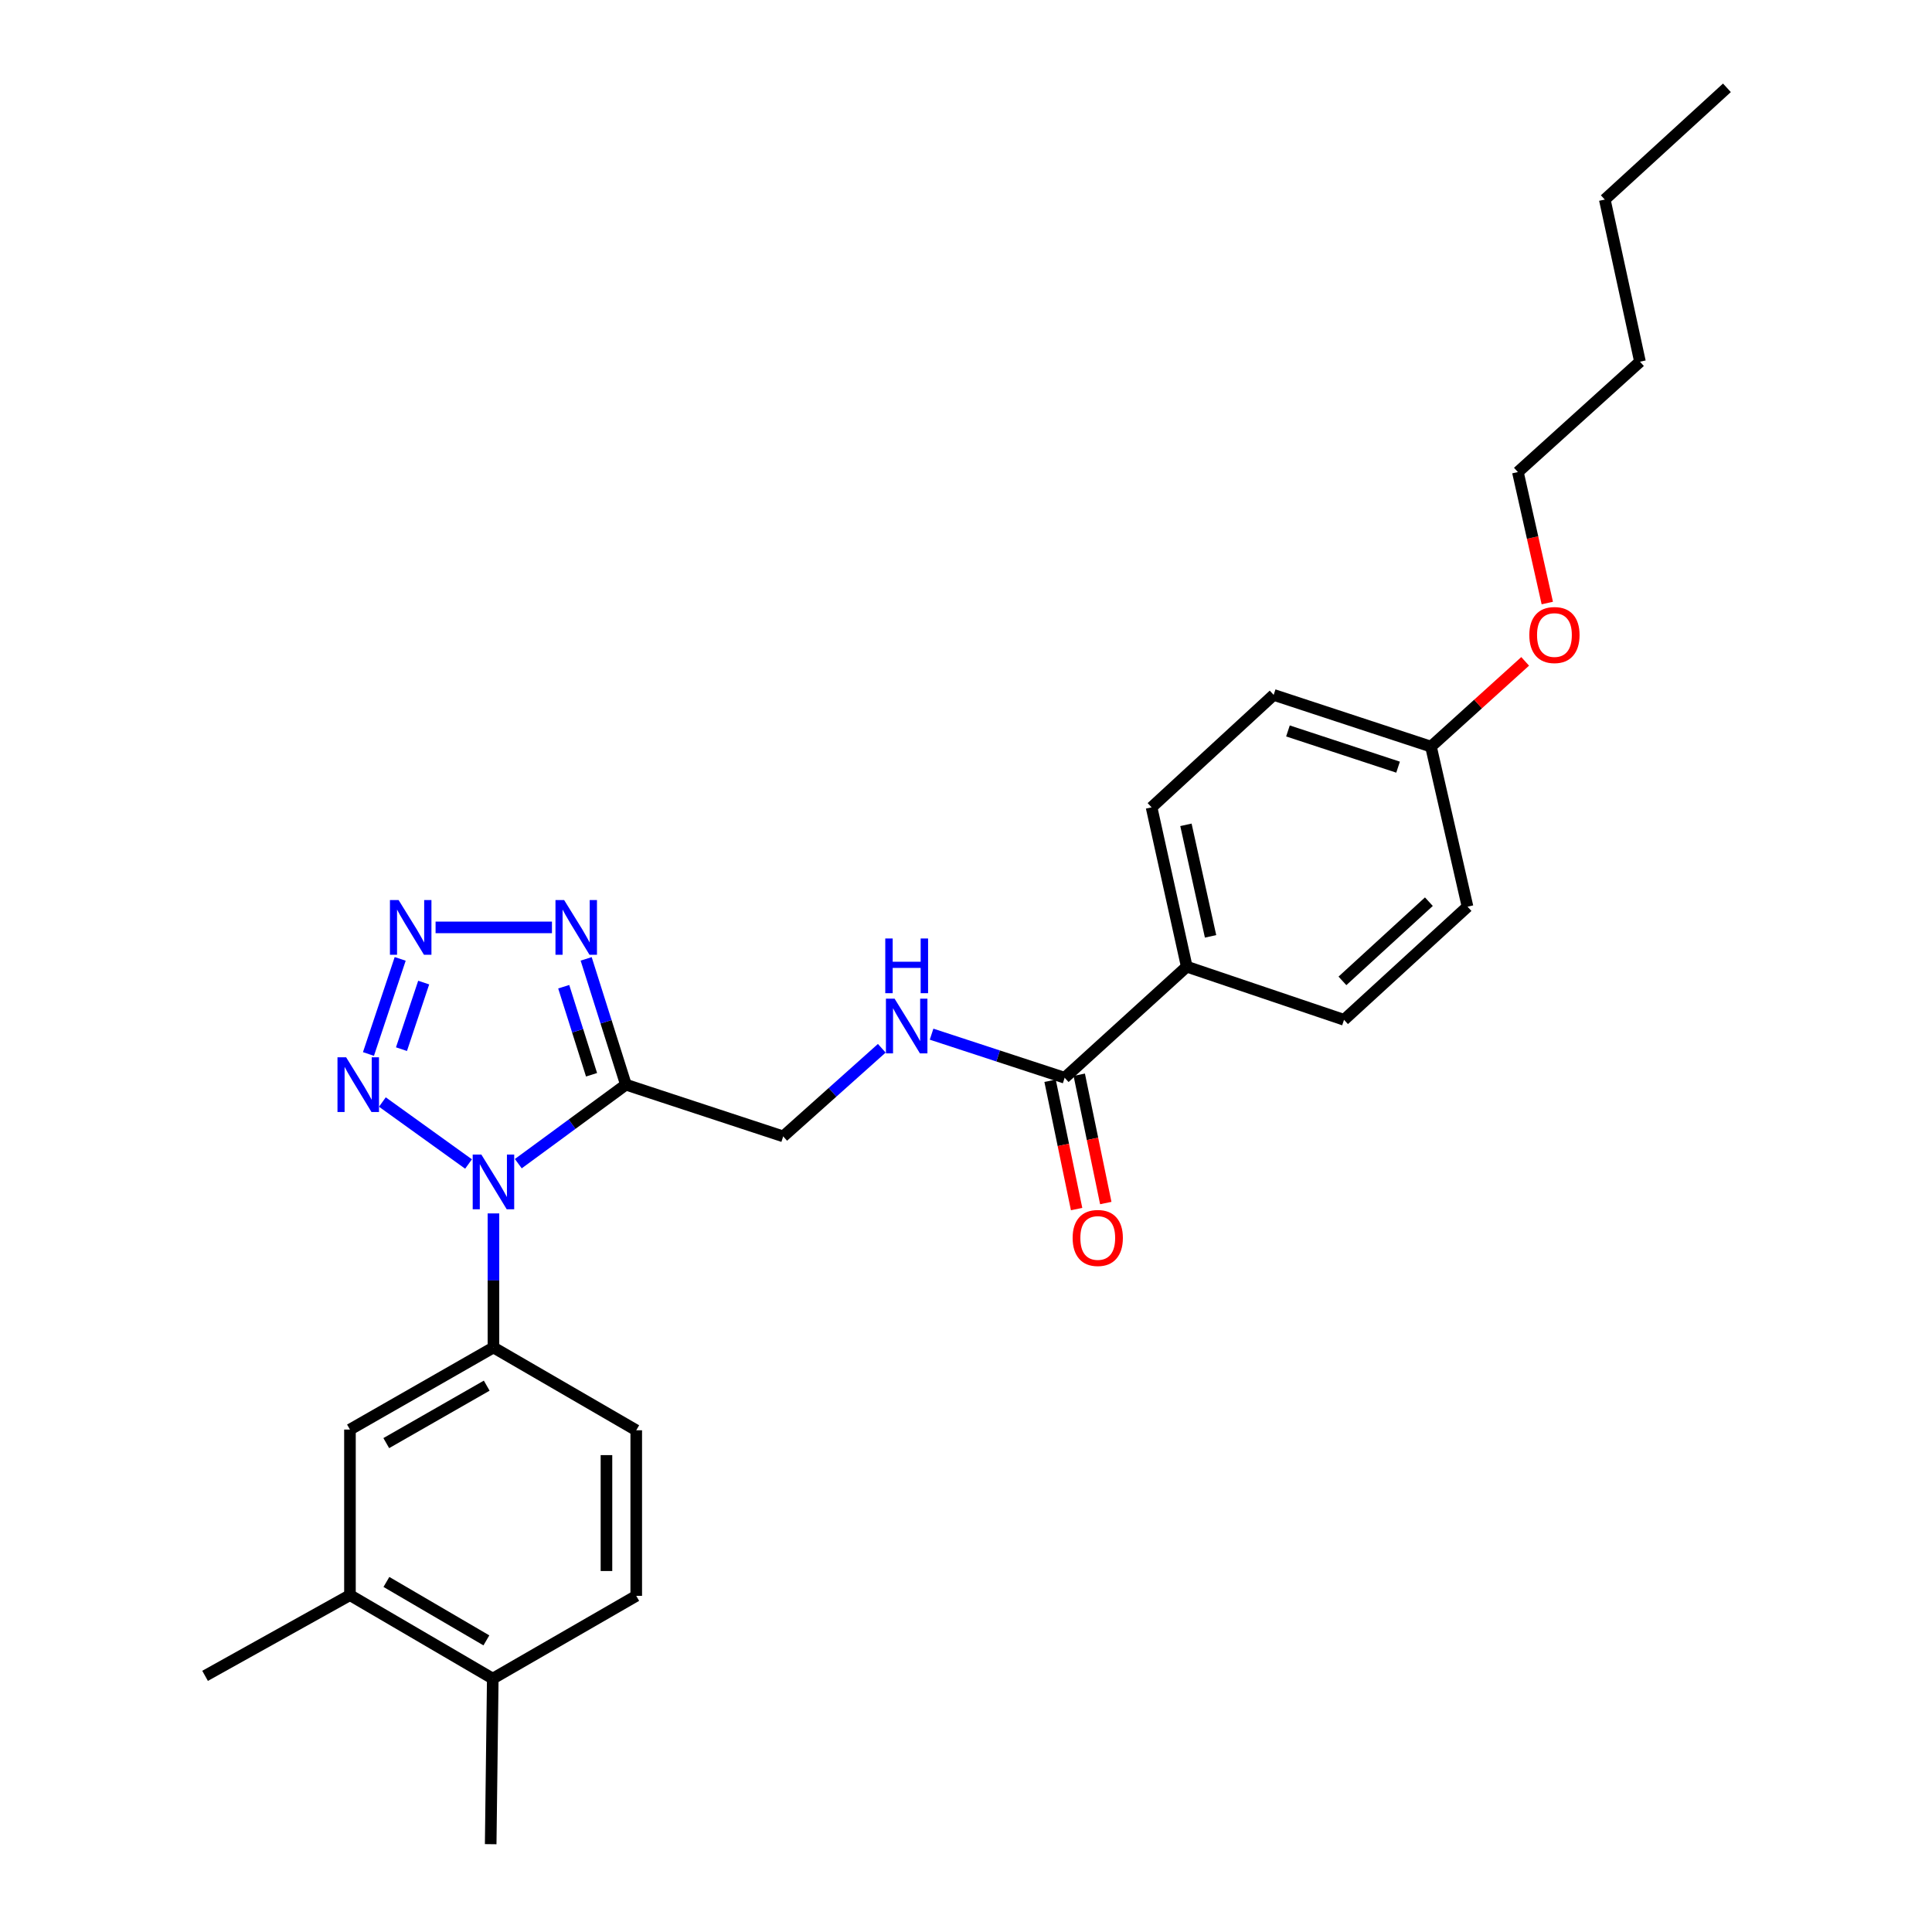 <?xml version='1.0' encoding='iso-8859-1'?>
<svg version='1.1' baseProfile='full'
              xmlns='http://www.w3.org/2000/svg'
                      xmlns:rdkit='http://www.rdkit.org/xml'
                      xmlns:xlink='http://www.w3.org/1999/xlink'
                  xml:space='preserve'
width='1000px' height='1000px' viewBox='0 0 1000 1000'>
<!-- END OF HEADER -->
<rect style='opacity:1.0;fill:#FFFFFF;stroke:none' width='1000' height='1000' x='0' y='0'> </rect>
<path class='bond-0' d='M 268.274,602.313 L 296.12,581.868' style='fill:none;fill-rule:evenodd;stroke:#0000FF;stroke-width:6px;stroke-linecap:butt;stroke-linejoin:miter;stroke-opacity:1' />
<path class='bond-0' d='M 296.12,581.868 L 323.965,561.422' style='fill:none;fill-rule:evenodd;stroke:#000000;stroke-width:6px;stroke-linecap:butt;stroke-linejoin:miter;stroke-opacity:1' />
<path class='bond-2' d='M 242.513,602.486 L 197.919,570.411' style='fill:none;fill-rule:evenodd;stroke:#0000FF;stroke-width:6px;stroke-linecap:butt;stroke-linejoin:miter;stroke-opacity:1' />
<path class='bond-4' d='M 255.408,628.063 L 255.408,662.76' style='fill:none;fill-rule:evenodd;stroke:#0000FF;stroke-width:6px;stroke-linecap:butt;stroke-linejoin:miter;stroke-opacity:1' />
<path class='bond-4' d='M 255.408,662.76 L 255.408,697.457' style='fill:none;fill-rule:evenodd;stroke:#000000;stroke-width:6px;stroke-linecap:butt;stroke-linejoin:miter;stroke-opacity:1' />
<path class='bond-3' d='M 323.965,561.422 L 313.682,528.867' style='fill:none;fill-rule:evenodd;stroke:#000000;stroke-width:6px;stroke-linecap:butt;stroke-linejoin:miter;stroke-opacity:1' />
<path class='bond-3' d='M 313.682,528.867 L 303.399,496.311' style='fill:none;fill-rule:evenodd;stroke:#0000FF;stroke-width:6px;stroke-linecap:butt;stroke-linejoin:miter;stroke-opacity:1' />
<path class='bond-3' d='M 306.179,556.299 L 298.98,533.51' style='fill:none;fill-rule:evenodd;stroke:#000000;stroke-width:6px;stroke-linecap:butt;stroke-linejoin:miter;stroke-opacity:1' />
<path class='bond-3' d='M 298.98,533.51 L 291.782,510.722' style='fill:none;fill-rule:evenodd;stroke:#0000FF;stroke-width:6px;stroke-linecap:butt;stroke-linejoin:miter;stroke-opacity:1' />
<path class='bond-8' d='M 323.965,561.422 L 405.387,588.197' style='fill:none;fill-rule:evenodd;stroke:#000000;stroke-width:6px;stroke-linecap:butt;stroke-linejoin:miter;stroke-opacity:1' />
<path class='bond-1' d='M 207.134,496.322 L 190.716,545.546' style='fill:none;fill-rule:evenodd;stroke:#0000FF;stroke-width:6px;stroke-linecap:butt;stroke-linejoin:miter;stroke-opacity:1' />
<path class='bond-1' d='M 219.297,508.584 L 207.804,543.041' style='fill:none;fill-rule:evenodd;stroke:#0000FF;stroke-width:6px;stroke-linecap:butt;stroke-linejoin:miter;stroke-opacity:1' />
<path class='bond-27' d='M 225.455,480.017 L 285.692,480.017' style='fill:none;fill-rule:evenodd;stroke:#0000FF;stroke-width:6px;stroke-linecap:butt;stroke-linejoin:miter;stroke-opacity:1' />
<path class='bond-7' d='M 255.408,697.457 L 181.138,739.941' style='fill:none;fill-rule:evenodd;stroke:#000000;stroke-width:6px;stroke-linecap:butt;stroke-linejoin:miter;stroke-opacity:1' />
<path class='bond-7' d='M 251.923,717.212 L 199.934,746.951' style='fill:none;fill-rule:evenodd;stroke:#000000;stroke-width:6px;stroke-linecap:butt;stroke-linejoin:miter;stroke-opacity:1' />
<path class='bond-11' d='M 255.408,697.457 L 329.318,740.309' style='fill:none;fill-rule:evenodd;stroke:#000000;stroke-width:6px;stroke-linecap:butt;stroke-linejoin:miter;stroke-opacity:1' />
<path class='bond-5' d='M 551.067,557.842 L 516.625,546.565' style='fill:none;fill-rule:evenodd;stroke:#000000;stroke-width:6px;stroke-linecap:butt;stroke-linejoin:miter;stroke-opacity:1' />
<path class='bond-5' d='M 516.625,546.565 L 482.184,535.287' style='fill:none;fill-rule:evenodd;stroke:#0000FF;stroke-width:6px;stroke-linecap:butt;stroke-linejoin:miter;stroke-opacity:1' />
<path class='bond-10' d='M 551.067,557.842 L 614.262,500.351' style='fill:none;fill-rule:evenodd;stroke:#000000;stroke-width:6px;stroke-linecap:butt;stroke-linejoin:miter;stroke-opacity:1' />
<path class='bond-13' d='M 543.517,559.403 L 550.384,592.607' style='fill:none;fill-rule:evenodd;stroke:#000000;stroke-width:6px;stroke-linecap:butt;stroke-linejoin:miter;stroke-opacity:1' />
<path class='bond-13' d='M 550.384,592.607 L 557.25,625.812' style='fill:none;fill-rule:evenodd;stroke:#FF0000;stroke-width:6px;stroke-linecap:butt;stroke-linejoin:miter;stroke-opacity:1' />
<path class='bond-13' d='M 558.616,556.281 L 565.482,589.485' style='fill:none;fill-rule:evenodd;stroke:#000000;stroke-width:6px;stroke-linecap:butt;stroke-linejoin:miter;stroke-opacity:1' />
<path class='bond-13' d='M 565.482,589.485 L 572.348,622.69' style='fill:none;fill-rule:evenodd;stroke:#FF0000;stroke-width:6px;stroke-linecap:butt;stroke-linejoin:miter;stroke-opacity:1' />
<path class='bond-6' d='M 456.41,542.584 L 430.899,565.39' style='fill:none;fill-rule:evenodd;stroke:#0000FF;stroke-width:6px;stroke-linecap:butt;stroke-linejoin:miter;stroke-opacity:1' />
<path class='bond-6' d='M 430.899,565.39 L 405.387,588.197' style='fill:none;fill-rule:evenodd;stroke:#000000;stroke-width:6px;stroke-linecap:butt;stroke-linejoin:miter;stroke-opacity:1' />
<path class='bond-9' d='M 181.138,739.941 L 181.138,825.637' style='fill:none;fill-rule:evenodd;stroke:#000000;stroke-width:6px;stroke-linecap:butt;stroke-linejoin:miter;stroke-opacity:1' />
<path class='bond-21' d='M 181.138,825.637 L 106.149,867.419' style='fill:none;fill-rule:evenodd;stroke:#000000;stroke-width:6px;stroke-linecap:butt;stroke-linejoin:miter;stroke-opacity:1' />
<path class='bond-28' d='M 181.138,825.637 L 255.057,868.849' style='fill:none;fill-rule:evenodd;stroke:#000000;stroke-width:6px;stroke-linecap:butt;stroke-linejoin:miter;stroke-opacity:1' />
<path class='bond-28' d='M 200.007,818.809 L 251.75,849.057' style='fill:none;fill-rule:evenodd;stroke:#000000;stroke-width:6px;stroke-linecap:butt;stroke-linejoin:miter;stroke-opacity:1' />
<path class='bond-15' d='M 614.262,500.351 L 596.052,417.884' style='fill:none;fill-rule:evenodd;stroke:#000000;stroke-width:6px;stroke-linecap:butt;stroke-linejoin:miter;stroke-opacity:1' />
<path class='bond-15' d='M 626.585,484.657 L 613.838,426.93' style='fill:none;fill-rule:evenodd;stroke:#000000;stroke-width:6px;stroke-linecap:butt;stroke-linejoin:miter;stroke-opacity:1' />
<path class='bond-16' d='M 614.262,500.351 L 695.667,527.854' style='fill:none;fill-rule:evenodd;stroke:#000000;stroke-width:6px;stroke-linecap:butt;stroke-linejoin:miter;stroke-opacity:1' />
<path class='bond-14' d='M 329.318,740.309 L 329.318,826.014' style='fill:none;fill-rule:evenodd;stroke:#000000;stroke-width:6px;stroke-linecap:butt;stroke-linejoin:miter;stroke-opacity:1' />
<path class='bond-14' d='M 313.901,753.165 L 313.901,813.158' style='fill:none;fill-rule:evenodd;stroke:#000000;stroke-width:6px;stroke-linecap:butt;stroke-linejoin:miter;stroke-opacity:1' />
<path class='bond-12' d='M 255.057,868.849 L 329.318,826.014' style='fill:none;fill-rule:evenodd;stroke:#000000;stroke-width:6px;stroke-linecap:butt;stroke-linejoin:miter;stroke-opacity:1' />
<path class='bond-22' d='M 255.057,868.849 L 253.978,954.545' style='fill:none;fill-rule:evenodd;stroke:#000000;stroke-width:6px;stroke-linecap:butt;stroke-linejoin:miter;stroke-opacity:1' />
<path class='bond-18' d='M 596.052,417.884 L 659.247,359.674' style='fill:none;fill-rule:evenodd;stroke:#000000;stroke-width:6px;stroke-linecap:butt;stroke-linejoin:miter;stroke-opacity:1' />
<path class='bond-19' d='M 695.667,527.854 L 759.59,469.293' style='fill:none;fill-rule:evenodd;stroke:#000000;stroke-width:6px;stroke-linecap:butt;stroke-linejoin:miter;stroke-opacity:1' />
<path class='bond-19' d='M 694.84,507.702 L 739.587,466.709' style='fill:none;fill-rule:evenodd;stroke:#000000;stroke-width:6px;stroke-linecap:butt;stroke-linejoin:miter;stroke-opacity:1' />
<path class='bond-17' d='M 740.669,386.449 L 759.59,469.293' style='fill:none;fill-rule:evenodd;stroke:#000000;stroke-width:6px;stroke-linecap:butt;stroke-linejoin:miter;stroke-opacity:1' />
<path class='bond-20' d='M 740.669,386.449 L 765.044,364.387' style='fill:none;fill-rule:evenodd;stroke:#000000;stroke-width:6px;stroke-linecap:butt;stroke-linejoin:miter;stroke-opacity:1' />
<path class='bond-20' d='M 765.044,364.387 L 789.42,342.324' style='fill:none;fill-rule:evenodd;stroke:#FF0000;stroke-width:6px;stroke-linecap:butt;stroke-linejoin:miter;stroke-opacity:1' />
<path class='bond-29' d='M 740.669,386.449 L 659.247,359.674' style='fill:none;fill-rule:evenodd;stroke:#000000;stroke-width:6px;stroke-linecap:butt;stroke-linejoin:miter;stroke-opacity:1' />
<path class='bond-29' d='M 723.639,397.079 L 666.644,378.336' style='fill:none;fill-rule:evenodd;stroke:#000000;stroke-width:6px;stroke-linecap:butt;stroke-linejoin:miter;stroke-opacity:1' />
<path class='bond-23' d='M 800.875,312.128 L 793.264,278.235' style='fill:none;fill-rule:evenodd;stroke:#FF0000;stroke-width:6px;stroke-linecap:butt;stroke-linejoin:miter;stroke-opacity:1' />
<path class='bond-23' d='M 793.264,278.235 L 785.654,244.342' style='fill:none;fill-rule:evenodd;stroke:#000000;stroke-width:6px;stroke-linecap:butt;stroke-linejoin:miter;stroke-opacity:1' />
<path class='bond-24' d='M 785.654,244.342 L 848.849,187.211' style='fill:none;fill-rule:evenodd;stroke:#000000;stroke-width:6px;stroke-linecap:butt;stroke-linejoin:miter;stroke-opacity:1' />
<path class='bond-25' d='M 848.849,187.211 L 830.639,103.296' style='fill:none;fill-rule:evenodd;stroke:#000000;stroke-width:6px;stroke-linecap:butt;stroke-linejoin:miter;stroke-opacity:1' />
<path class='bond-26' d='M 830.639,103.296 L 893.851,45.455' style='fill:none;fill-rule:evenodd;stroke:#000000;stroke-width:6px;stroke-linecap:butt;stroke-linejoin:miter;stroke-opacity:1' />
<path  class='atom-0' d='M 249.148 597.601
L 258.428 612.601
Q 259.348 614.081, 260.828 616.761
Q 262.308 619.441, 262.388 619.601
L 262.388 597.601
L 266.148 597.601
L 266.148 625.921
L 262.268 625.921
L 252.308 609.521
Q 251.148 607.601, 249.908 605.401
Q 248.708 603.201, 248.348 602.521
L 248.348 625.921
L 244.668 625.921
L 244.668 597.601
L 249.148 597.601
' fill='#0000FF'/>
<path  class='atom-2' d='M 206.313 465.857
L 215.593 480.857
Q 216.513 482.337, 217.993 485.017
Q 219.473 487.697, 219.553 487.857
L 219.553 465.857
L 223.313 465.857
L 223.313 494.177
L 219.433 494.177
L 209.473 477.777
Q 208.313 475.857, 207.073 473.657
Q 205.873 471.457, 205.513 470.777
L 205.513 494.177
L 201.833 494.177
L 201.833 465.857
L 206.313 465.857
' fill='#0000FF'/>
<path  class='atom-3' d='M 179.161 547.262
L 188.441 562.262
Q 189.361 563.742, 190.841 566.422
Q 192.321 569.102, 192.401 569.262
L 192.401 547.262
L 196.161 547.262
L 196.161 575.582
L 192.281 575.582
L 182.321 559.182
Q 181.161 557.262, 179.921 555.062
Q 178.721 552.862, 178.361 552.182
L 178.361 575.582
L 174.681 575.582
L 174.681 547.262
L 179.161 547.262
' fill='#0000FF'/>
<path  class='atom-4' d='M 291.992 465.857
L 301.272 480.857
Q 302.192 482.337, 303.672 485.017
Q 305.152 487.697, 305.232 487.857
L 305.232 465.857
L 308.992 465.857
L 308.992 494.177
L 305.112 494.177
L 295.152 477.777
Q 293.992 475.857, 292.752 473.657
Q 291.552 471.457, 291.192 470.777
L 291.192 494.177
L 287.512 494.177
L 287.512 465.857
L 291.992 465.857
' fill='#0000FF'/>
<path  class='atom-7' d='M 463.033 516.906
L 472.313 531.906
Q 473.233 533.386, 474.713 536.066
Q 476.193 538.746, 476.273 538.906
L 476.273 516.906
L 480.033 516.906
L 480.033 545.226
L 476.153 545.226
L 466.193 528.826
Q 465.033 526.906, 463.793 524.706
Q 462.593 522.506, 462.233 521.826
L 462.233 545.226
L 458.553 545.226
L 458.553 516.906
L 463.033 516.906
' fill='#0000FF'/>
<path  class='atom-7' d='M 458.213 485.754
L 462.053 485.754
L 462.053 497.794
L 476.533 497.794
L 476.533 485.754
L 480.373 485.754
L 480.373 514.074
L 476.533 514.074
L 476.533 500.994
L 462.053 500.994
L 462.053 514.074
L 458.213 514.074
L 458.213 485.754
' fill='#0000FF'/>
<path  class='atom-14' d='M 555.197 640.766
Q 555.197 633.966, 558.557 630.166
Q 561.917 626.366, 568.197 626.366
Q 574.477 626.366, 577.837 630.166
Q 581.197 633.966, 581.197 640.766
Q 581.197 647.646, 577.797 651.566
Q 574.397 655.446, 568.197 655.446
Q 561.957 655.446, 558.557 651.566
Q 555.197 647.686, 555.197 640.766
M 568.197 652.246
Q 572.517 652.246, 574.837 649.366
Q 577.197 646.446, 577.197 640.766
Q 577.197 635.206, 574.837 632.406
Q 572.517 629.566, 568.197 629.566
Q 563.877 629.566, 561.517 632.366
Q 559.197 635.166, 559.197 640.766
Q 559.197 646.486, 561.517 649.366
Q 563.877 652.246, 568.197 652.246
' fill='#FF0000'/>
<path  class='atom-21' d='M 791.575 328.688
Q 791.575 321.888, 794.935 318.088
Q 798.295 314.288, 804.575 314.288
Q 810.855 314.288, 814.215 318.088
Q 817.575 321.888, 817.575 328.688
Q 817.575 335.568, 814.175 339.488
Q 810.775 343.368, 804.575 343.368
Q 798.335 343.368, 794.935 339.488
Q 791.575 335.608, 791.575 328.688
M 804.575 340.168
Q 808.895 340.168, 811.215 337.288
Q 813.575 334.368, 813.575 328.688
Q 813.575 323.128, 811.215 320.328
Q 808.895 317.488, 804.575 317.488
Q 800.255 317.488, 797.895 320.288
Q 795.575 323.088, 795.575 328.688
Q 795.575 334.408, 797.895 337.288
Q 800.255 340.168, 804.575 340.168
' fill='#FF0000'/>
</svg>
